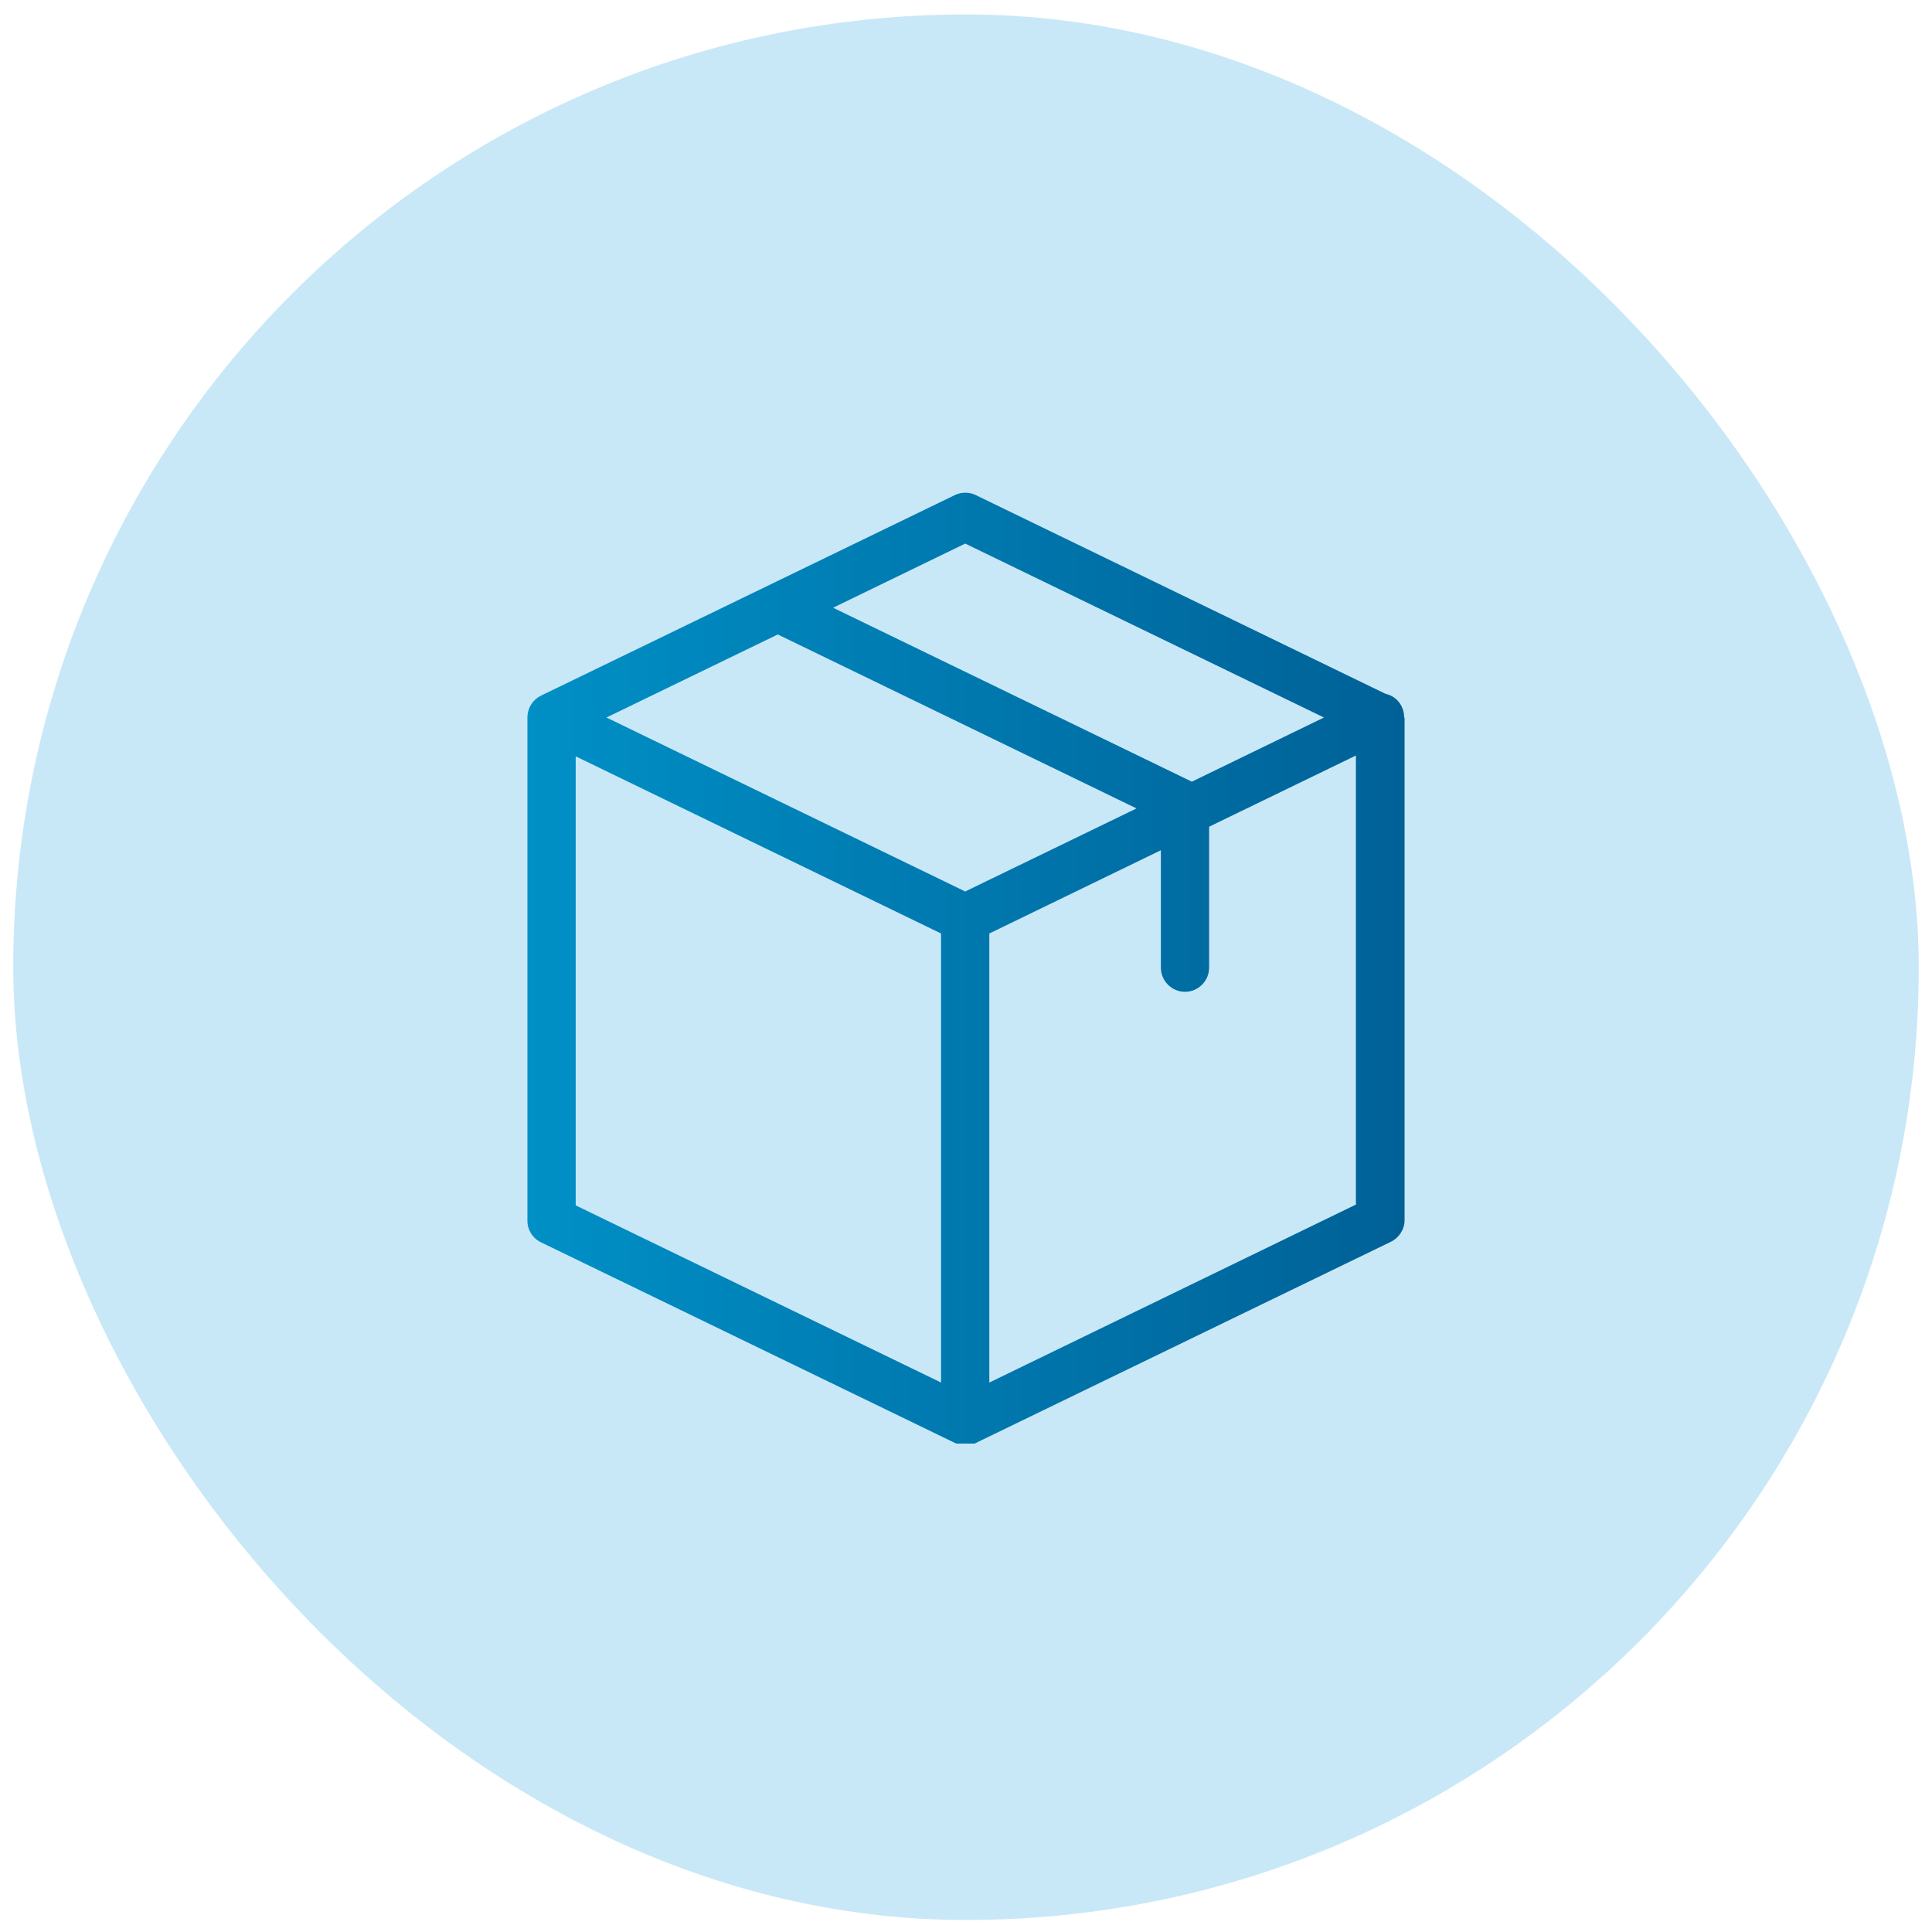 <svg width="73" height="73" viewBox="0 0 73 73" fill="none" xmlns="http://www.w3.org/2000/svg">
<rect x="0.5" y="0.546" width="72" height="72" rx="36" fill="#C9E8F7"/>
<g clip-path="url(#clip0_241_10782)">
<path d="M53.056 27.104C53.056 26.967 53.026 26.83 52.965 26.701C52.844 26.443 52.608 26.268 52.35 26.215L36.872 18.708C36.622 18.586 36.325 18.586 36.075 18.708L20.445 26.283C20.141 26.428 19.944 26.732 19.928 27.073V27.081C19.928 27.089 19.928 27.096 19.928 27.111V46.122C19.928 46.471 20.126 46.791 20.445 46.943L36.075 54.518C36.082 54.518 36.082 54.518 36.09 54.526C36.112 54.533 36.135 54.541 36.158 54.556C36.166 54.556 36.173 54.563 36.188 54.563C36.211 54.571 36.234 54.579 36.257 54.586C36.264 54.586 36.272 54.594 36.28 54.594C36.303 54.602 36.333 54.602 36.356 54.609C36.363 54.609 36.371 54.609 36.378 54.609C36.409 54.609 36.447 54.617 36.477 54.617C36.508 54.617 36.546 54.617 36.576 54.609C36.584 54.609 36.591 54.609 36.599 54.609C36.622 54.609 36.652 54.602 36.675 54.594C36.682 54.594 36.69 54.586 36.698 54.586C36.72 54.579 36.743 54.571 36.766 54.563C36.774 54.563 36.781 54.556 36.796 54.556C36.819 54.548 36.842 54.541 36.865 54.526C36.872 54.526 36.872 54.526 36.88 54.518L52.555 46.92C52.866 46.768 53.072 46.449 53.072 46.099V27.127C53.056 27.119 53.056 27.111 53.056 27.104ZM36.47 20.539L50.025 27.111L45.033 29.535L31.478 22.963L36.47 20.539ZM36.47 33.684L22.915 27.111L29.388 23.973L42.943 30.546L36.47 33.684ZM21.752 28.578L35.558 35.272V52.239L21.752 45.544V28.578ZM37.381 52.239V35.272L43.863 32.126V36.563C43.863 37.065 44.273 37.475 44.774 37.475C45.276 37.475 45.686 37.065 45.686 36.563V31.237L51.233 28.547V45.514L37.381 52.239Z" fill="url(#paint0_linear_241_10782)"/>
</g>
<defs>
<linearGradient id="paint0_linear_241_10782" x1="19.928" y1="36.617" x2="53.072" y2="36.617" gradientUnits="userSpaceOnUse">
<stop stop-color="#0090C6"/>
<stop offset="1" stop-color="#006197"/>
</linearGradient>
<clipPath id="clip0_241_10782">
<rect width="36" height="36" fill="white" transform="translate(18.5 18.546)"/>
</clipPath>
</defs>
</svg>

